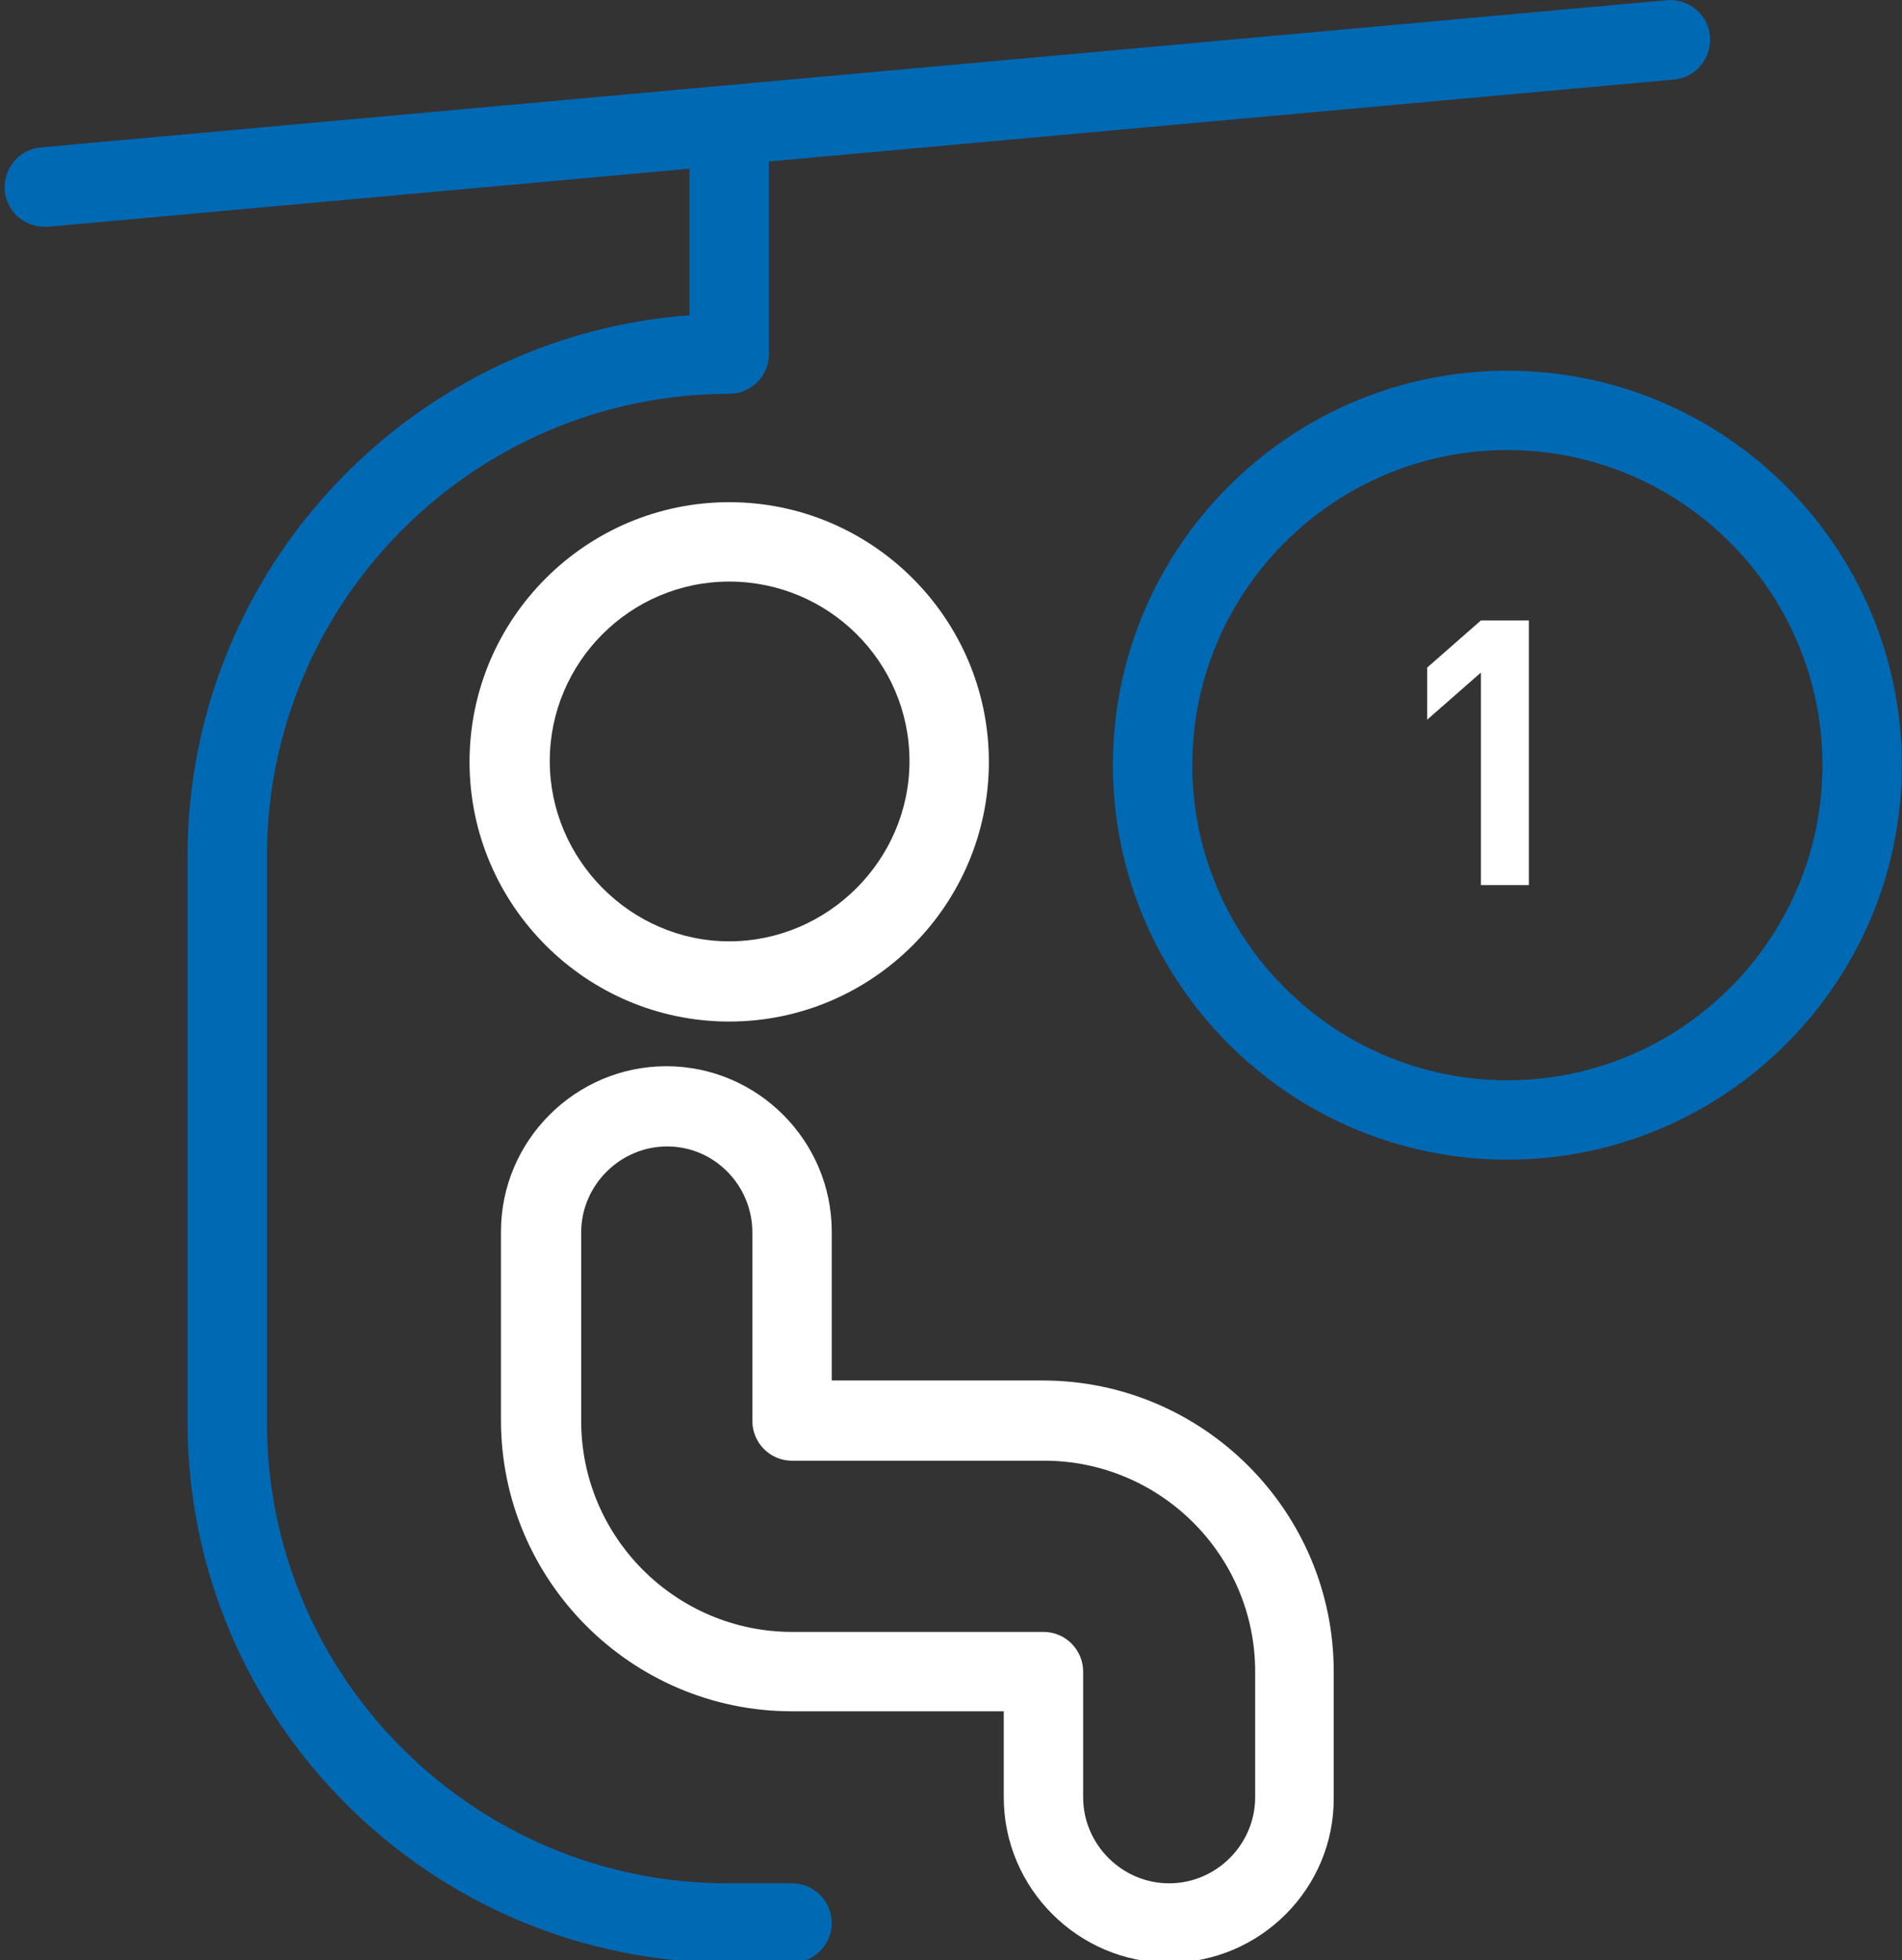 <?xml version="1.0" encoding="utf-8"?>
<!-- Generator: Adobe Illustrator 27.5.0, SVG Export Plug-In . SVG Version: 6.00 Build 0)  -->
<svg version="1.1" id="Ebene_1" xmlns="http://www.w3.org/2000/svg" xmlns:xlink="http://www.w3.org/1999/xlink" x="0px" y="0px"
	 viewBox="0 0 230 237" style="enable-background:new 0 0 230 237;" xml:space="preserve">
<rect x="0" y="0" width="230" height="237" fill="#333333" stroke="none"/>
<style type="text/css">
	.st0{fill:#0069B4;}
	.st1{fill:#FFFFFF;}
	.st2{enable-background:new    ;}
</style>
<g id="Neu">
	<g id="Onlineshop-Engstligenalp_01" transform="translate(-78, -859)">
		<g id="adelboden" transform="translate(-2, 404.521)">
			<g id="Group-17" transform="translate(70, 456)">
				<g id="einzelfahrt" transform="translate(12.08, 0)">
					<g id="skiing-cable-car">
						<g id="Path">
							<path class="st0" d="M93.7,235.8H86c-36,0-65.4-29.3-65.4-65.4V102c0-34.5,26.8-62.9,60.7-65.4V14.7c0-2.7,2.2-4.8,4.8-4.8
								c2.7,0,4.8,2.2,4.8,4.8v26.6c0,2.7-2.2,4.8-4.8,4.8c-30.8,0-55.9,25.1-55.9,55.9v68.5c0,30.7,25,55.7,55.7,55.7h7.8
								c2.7,0,4.8,2.2,4.8,4.8S96.4,235.8,93.7,235.8z"/>
						</g>
						<g id="Oval">
							<path class="st1" d="M86.1,122c-17.3,0-31.4-14.1-31.4-31.4c0-17.3,14.1-31.4,31.4-31.4c17.3,0,31.4,14.1,31.4,31.4
								C117.5,107.9,103.4,122,86.1,122z M86.1,68.8c-12,0-21.7,9.8-21.7,21.7s9.8,21.8,21.7,21.8s21.8-9.8,21.8-21.8
								S98.1,68.8,86.1,68.8z"/>
						</g>
						<g id="Path_00000141436978012741146780000014172312980239003828_">
							<path class="st0" d="M3.3,25.9c-2.5,0-4.6-1.9-4.8-4.4c-0.2-2.6,1.7-5,4.4-5.2L199.5-1.5c2.6-0.2,5,1.7,5.2,4.4
								c0.2,2.6-1.7,5-4.4,5.2L3.7,25.9C3.6,25.9,3.5,25.9,3.3,25.9z"/>
						</g>
						<g id="Path_00000060016673446399348080000008527056688929969553_">
							<path class="st1" d="M139.3,235.8c-11,0-20-9-20-20v-10.4H93.7c-19.4,0-35.2-15.8-35.2-35.2v-22.8c0-11,9-20,20-20
								s20,9,20,20v18h25.5c19.4,0,35.2,15.8,35.2,35.2v15.2C159.3,226.8,150.3,235.8,139.3,235.8z M78.6,137.1
								c-5.7,0-10.4,4.7-10.4,10.4v22.8c0,14.1,11.5,25.5,25.5,25.5h30.4c2.7,0,4.8,2.2,4.8,4.8v15.2c0,5.7,4.7,10.4,10.4,10.4
								c5.7,0,10.4-4.7,10.4-10.4v-15.2c0-14.1-11.5-25.5-25.5-25.5H93.7c-2.7,0-4.8-2.2-4.8-4.8v-22.8
								C88.9,141.8,84.3,137.1,78.6,137.1z"/>
						</g>
					</g>
					<g id="Oval_00000044178634921084445650000010229711919218008978_">
						<path class="st0" d="M180.2,138.7c-26.3,0-47.7-21.4-47.7-47.7c0-26.3,21.4-47.7,47.7-47.7s47.7,21.4,47.7,47.7
							C227.9,117.3,206.5,138.7,180.2,138.7z M180.2,52.9c-21,0-38.1,17.1-38.1,38.1c0,21,17.1,38.1,38.1,38.1S218.3,112,218.3,91
							C218.3,70,201.2,52.9,180.2,52.9z"/>
					</g>
					<g class="st2">
						<path class="st1" d="M177,105.5V79.8l-6.5,5.7v-6.3l6.5-5.7h5.8v32H177z"/>
					</g>
				</g>
			</g>
		</g>
	</g>
</g>
</svg>
